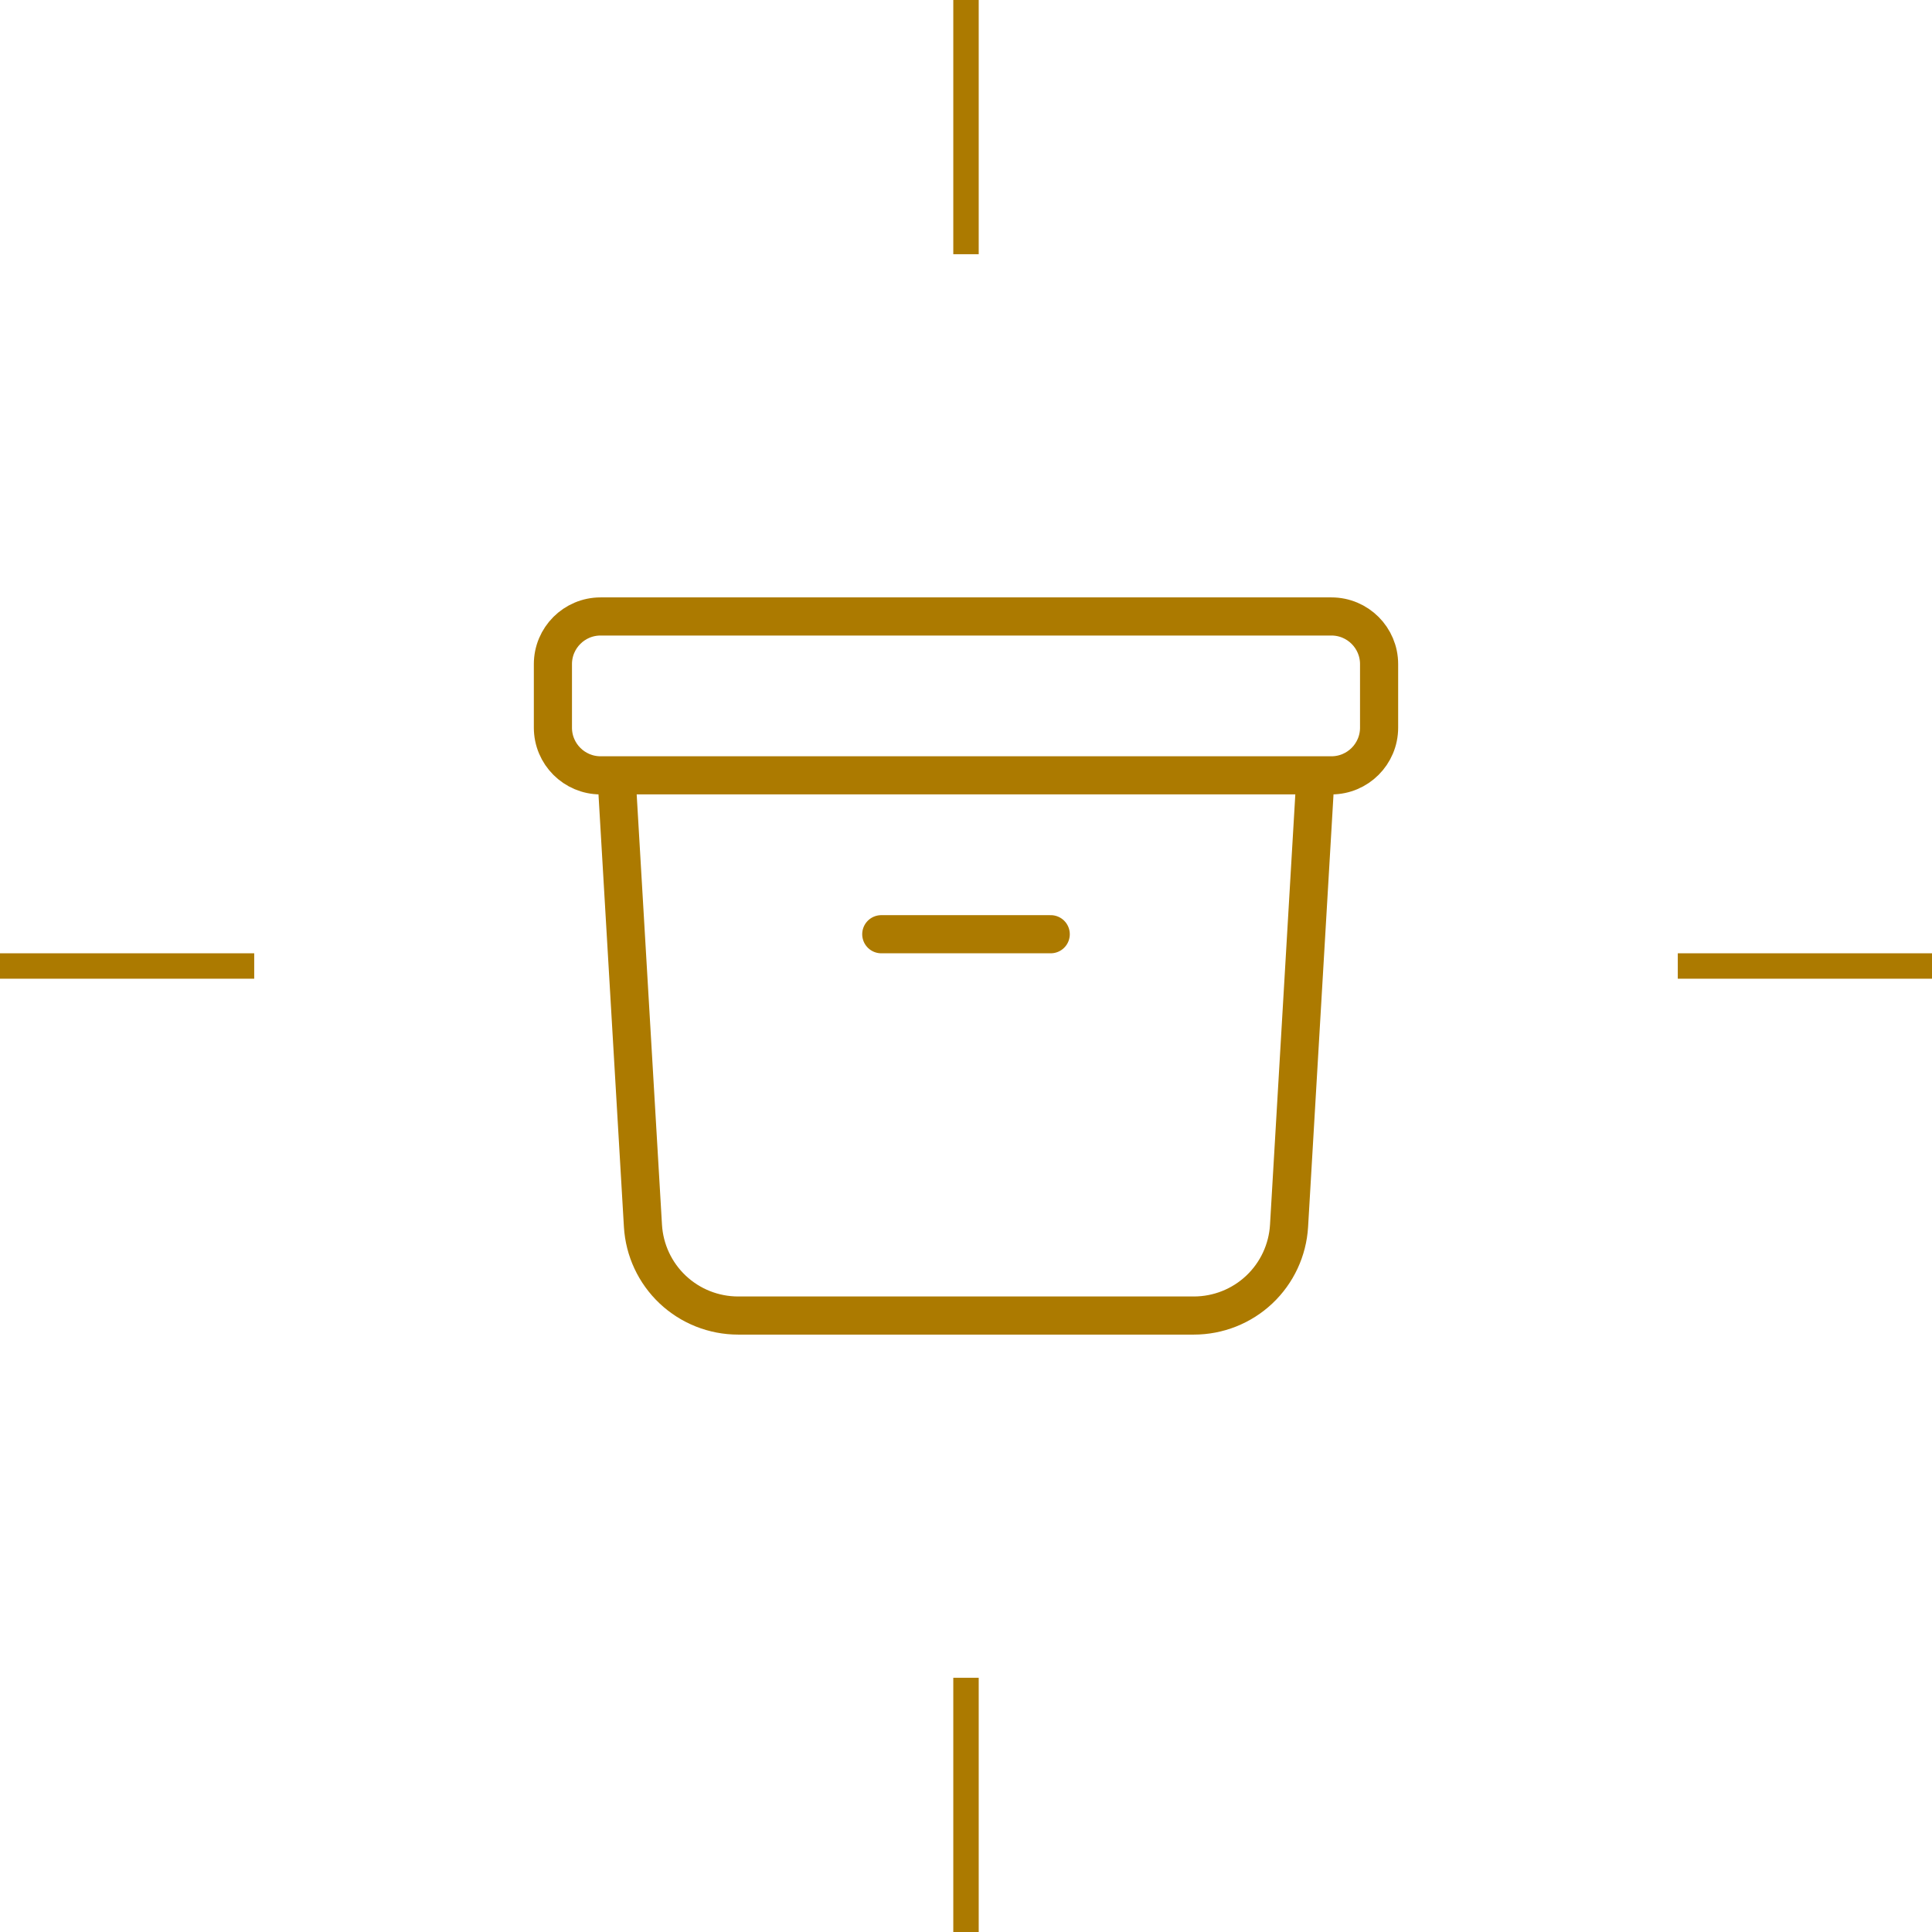 <svg xmlns="http://www.w3.org/2000/svg" width="76" height="76" viewBox="0 0 76 76" fill="none"><path d="M38 0L38 10" stroke="#AC7A00"></path><path d="M66 38H76" stroke="#AC7A00"></path><path d="M38 66L38 76" stroke="#AC7A00"></path><path d="M0 38L10 38" stroke="#AC7A00"></path><path d="M51.75 30.5L50.708 48.22C50.652 49.175 50.233 50.073 49.537 50.729C48.841 51.385 47.92 51.75 46.963 51.75H29.037C28.08 51.75 27.159 51.385 26.463 50.729C25.767 50.073 25.348 49.175 25.292 48.22L24.25 30.5M34.667 36.75H41.333M23.625 30.5H52.375C53.41 30.5 54.25 29.66 54.25 28.625V26.125C54.25 25.09 53.41 24.25 52.375 24.25H23.625C22.59 24.25 21.75 25.09 21.75 26.125V28.625C21.75 29.66 22.59 30.5 23.625 30.5Z" stroke="#AC7A00" stroke-width="1.5" stroke-linecap="round" stroke-linejoin="round"></path></svg>